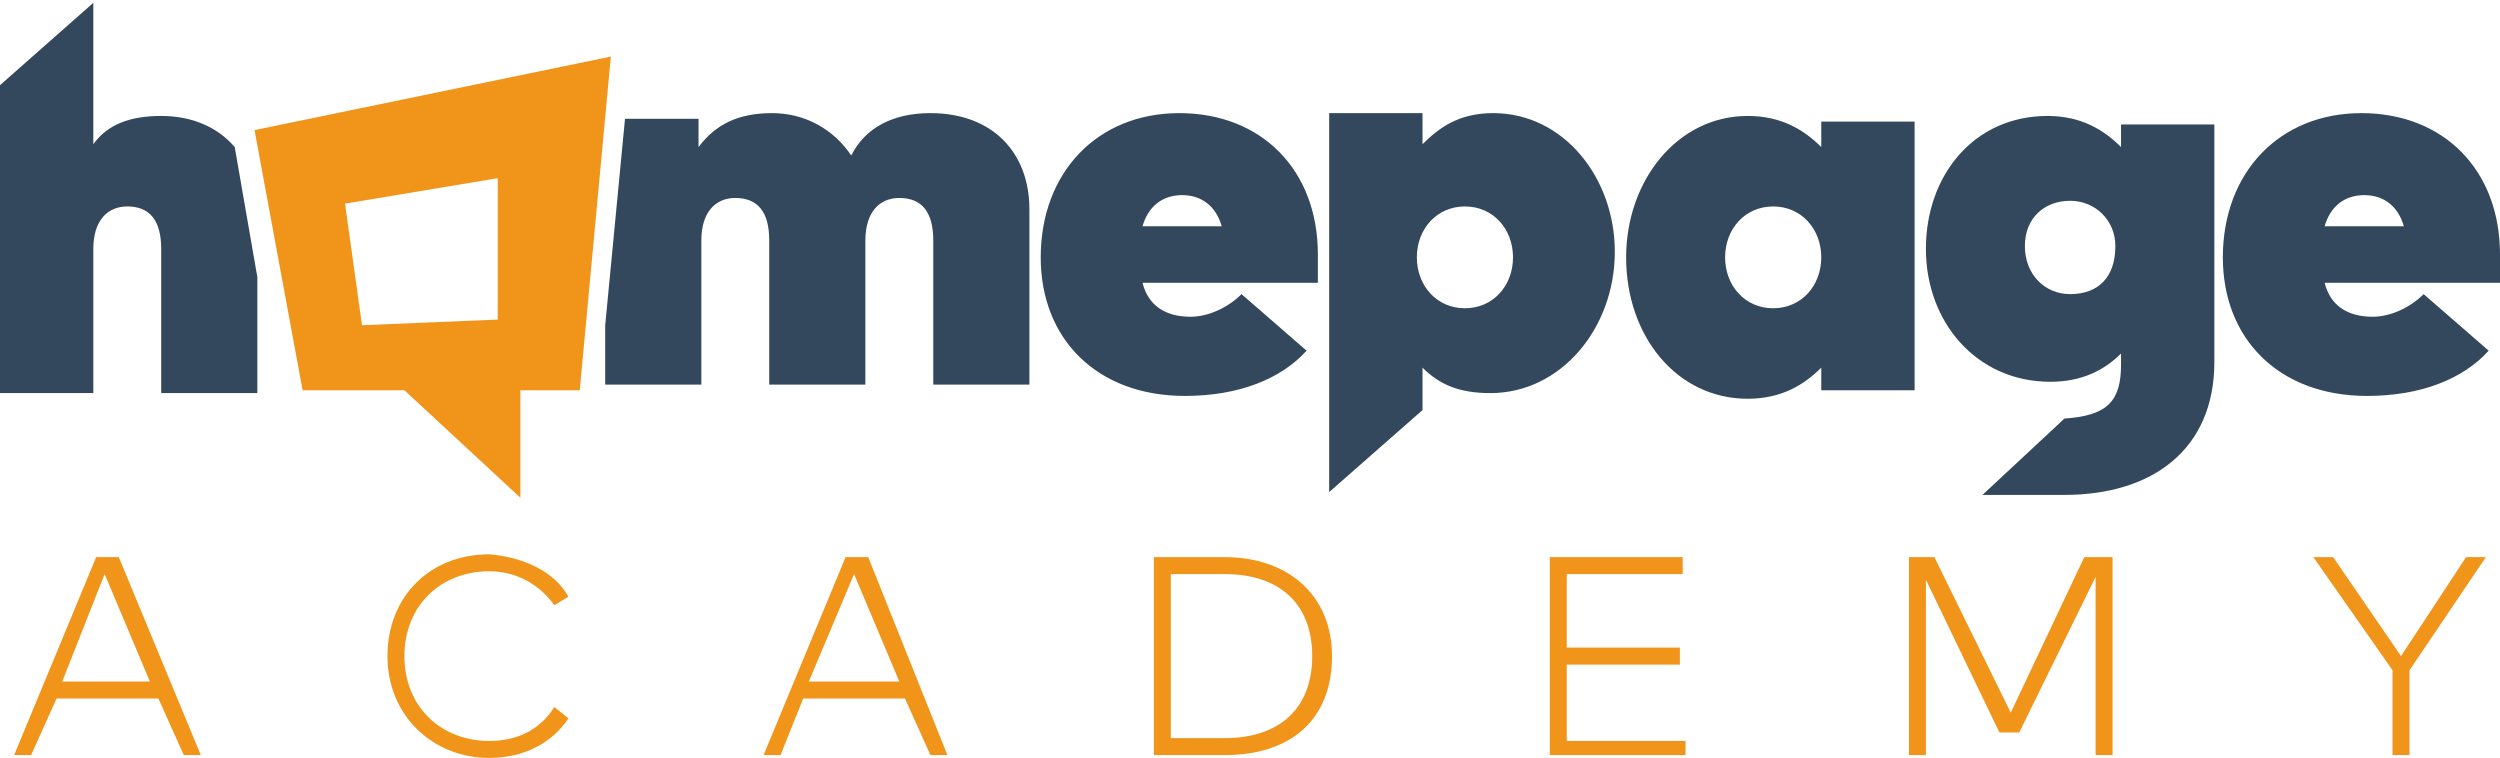 <svg xmlns="http://www.w3.org/2000/svg" viewBox="-403.2 267.1 88.4 26.8"><path d="M-394.9 272.3c-.6-.7-1.5-1.1-2.6-1.1s-1.9.3-2.4 1v-5l-3.4 3V281h3.4v-5.1c0-1 .5-1.5 1.2-1.5.8 0 1.2.5 1.2 1.5v5.1h3.4v-4.1l-.8-4.6zm24.6-1.2c-1.3 0-2.3.5-2.8 1.5-.6-.9-1.6-1.5-2.8-1.5-1.2 0-2 .4-2.6 1.2v-1h-2.6l-.7 7.3v2.1h3.4v-5.1c0-1 .5-1.5 1.2-1.5.8 0 1.2.5 1.2 1.5v5.1h3.4v-5.1c0-1 .5-1.5 1.2-1.5.8 0 1.2.5 1.2 1.5v5.1h3.4v-6.2c0-2-1.3-3.4-3.5-3.4m13.7 5c0-3-2-5-4.9-5-2.9 0-4.9 2.1-4.9 5.1 0 2.9 2 4.9 5.1 4.9 1.9 0 3.4-.6 4.3-1.6l-2.3-2c-.5.5-1.2.8-1.8.8-.9 0-1.5-.4-1.7-1.2h6.2v-1m-6.2-1c.2-.7.7-1.1 1.4-1.1s1.2.4 1.4 1.1h-2.8zm12.4-4c-1.2 0-1.9.5-2.5 1.1v-1.1h-3.3v13.4l3.3-2.9v-1.5c.6.6 1.3.9 2.4.9 2.5 0 4.4-2.3 4.4-5 0-2.6-1.8-4.9-4.3-4.9m-1 6.9c-1 0-1.7-.8-1.7-1.8s.7-1.8 1.7-1.8 1.7.8 1.7 1.8-.7 1.8-1.7 1.8m12.6-6.6v.9c-.6-.6-1.4-1.1-2.6-1.1-2.5 0-4.3 2.3-4.3 5 0 2.8 1.8 5 4.3 5 1.2 0 2-.5 2.6-1.1v.8h3.3v-9.5h-3.3zm-1.7 6.6c-1 0-1.7-.8-1.7-1.8s.7-1.8 1.7-1.8 1.7.8 1.7 1.8-.7 1.8-1.7 1.8m25.7-1.9c0-3-2-5-4.9-5-2.9 0-4.9 2.1-4.9 5.1 0 2.9 2 4.9 5.1 4.9 1.9 0 3.4-.6 4.3-1.6l-2.3-2c-.5.5-1.2.8-1.8.8-.9 0-1.5-.4-1.7-1.2h6.2v-1m-6.2-1c.2-.7.7-1.1 1.4-1.1s1.2.4 1.4 1.1h-2.8zm-7.2-3.6v.8c-.6-.6-1.4-1.1-2.6-1.1-2.6 0-4.3 2.1-4.3 4.7s1.8 4.7 4.4 4.7c1.1 0 1.9-.4 2.5-1v.4c0 1.3-.5 1.8-2 1.9l-2.9 2.7h2.9c3.1 0 5.3-1.6 5.3-4.7v-8.4h-3.3zm-1.8 6c-.9 0-1.6-.7-1.6-1.7s.7-1.6 1.6-1.6 1.6.7 1.6 1.6c0 1.1-.6 1.7-1.6 1.7" fill="#33485d"/><path d="M-391 274.3l5.4-.9v5l-4.8.2-.6-4.3zm-3.2-2.6l1.7 9.2h3.6l4.1 3.8v-3.8h2.1l1.1-11.8-12.6 2.6zm-1.9 22.1h-.6l-.9-2h-3.6l-.9 2h-.6l2.9-7h.8l2.9 7zm-4.9-2.6h3.1l-1.6-3.8-1.5 3.8zm17.9-3l-.5.3c-.5-.7-1.3-1.2-2.3-1.2-1.7 0-3 1.2-3 3s1.3 3 3 3c1 0 1.8-.4 2.3-1.2l.5.4c-.6.9-1.6 1.4-2.8 1.4-2 0-3.6-1.5-3.6-3.6s1.5-3.6 3.6-3.6c1.2.1 2.3.6 2.8 1.5m13.4 5.6h-.6l-.9-2h-3.6l-.8 2h-.6l2.9-7h.8l2.8 7zm-4.9-2.6h3.2l-1.6-3.8-1.6 3.8zm14.7-4.4c2.3 0 3.8 1.4 3.8 3.5 0 2.2-1.4 3.5-3.8 3.5h-2.5v-7h2.5zm-1.9.6v5.8h1.9c2 0 3.1-1.1 3.1-2.9s-1.1-2.9-3.1-2.9h-1.9zm18.2 6.4h-4.8v-7h4.7v.6h-4.1v2.6h4v.6h-4v2.7h4.2zm15.1 0h-.6v-6.3l-2.7 5.5h-.7l-2.6-5.4v6.2h-.6v-7h.9l2.7 5.5 2.6-5.5h1zm10.5-3v3h-.6v-3l-2.8-4h.7l2.4 3.5 2.3-3.5h.7z" fill="#f1941a"/></svg>